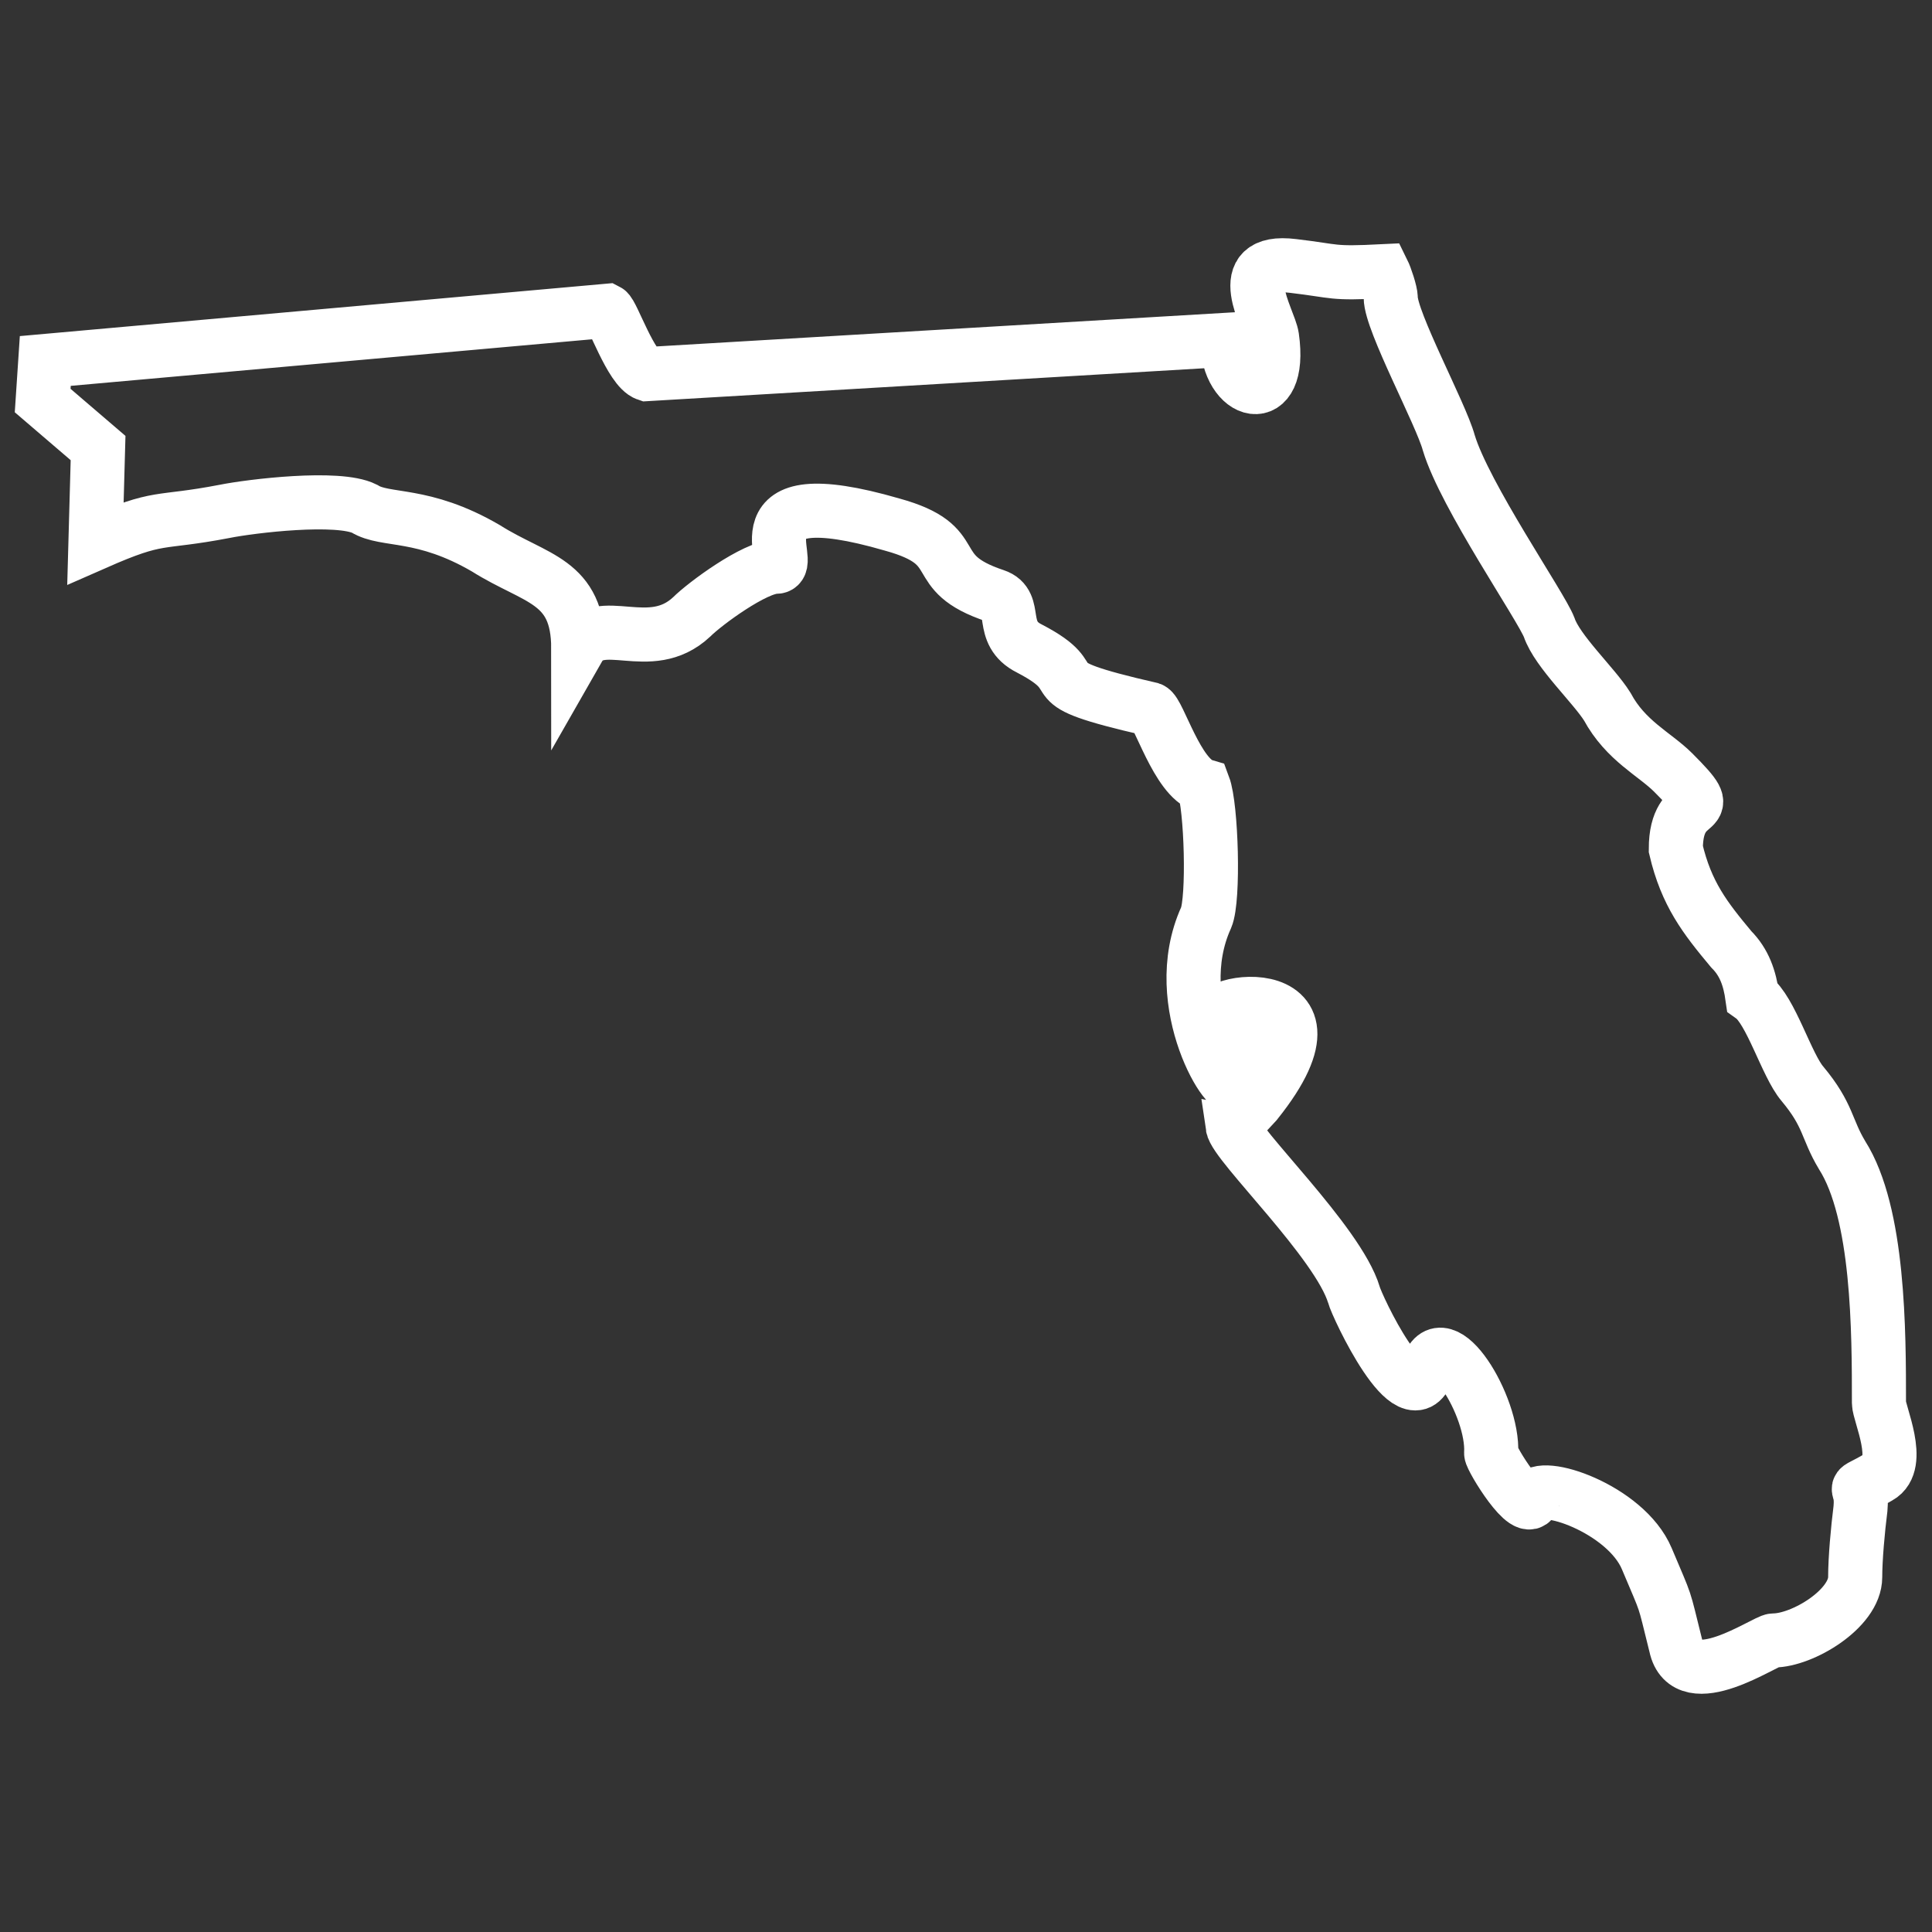 <?xml version="1.0" encoding="UTF-8"?> <svg xmlns="http://www.w3.org/2000/svg" xmlns:xlink="http://www.w3.org/1999/xlink" version="1.1" id="Layer_1" x="0px" y="0px" viewBox="0 0 500 500" style="enable-background:new 0 0 500 500;" xml:space="preserve"><rect x="0" y="0" width="500" height="500" fill="#333333" stroke="none"/> <style type="text/css"> .st0{fill:none;stroke:#FFFFFF;stroke-width:14;stroke-miterlimit:22.926;} </style> <path class="st0" d="M374.94,114.58c-2.05-7.51-15.02-31.41-15.02-37.55c0-1.37-1.37-5.46-2.05-6.83c-13.65,0.68-11.61,0-23.21-1.37 c-16.39-2.05-6.14,13.65-5.46,18.43c2.73,19.12-11.61,15.02-11.61,0.68l-150.2,8.88c-4.1-1.37-8.88-15.7-10.24-16.39L11.72,93.42 l-0.68,10.24l14.34,12.29l-0.68,24.58c17.07-7.51,15.7-4.78,33.45-8.19c6.83-1.37,29.36-4.1,36.19-0.68 c5.46,3.41,15.02,0.68,31.41,10.24c12.97,8.19,23.9,8.19,23.9,25.94c5.46-9.56,18.43,2.05,29.36-8.19 c3.41-3.41,16.39-12.97,21.85-12.97c5.46,0-12.29-23.21,30.04-10.92c19.8,5.46,8.19,12.29,26.63,18.43 c6.14,2.05,0.68,9.56,8.88,13.65c17.07,8.88-1.37,8.19,31.41,15.7c2.05,0.68,6.83,17.75,13.65,19.8c2.05,5.46,2.73,29.36,0.68,34.14 c-10.24,22.53,6.83,48.47,7.51,43.01c2.05-12.97,9.56-8.19-3.41-15.7c-9.56-5.46,36.19-13.65,8.88,20.48 c-0.68,0.68-5.46,6.14-6.14,6.14c0.68,4.78,27.31,30.04,31.41,43.7c0.68,2.73,15.02,33.45,19.12,19.12 c3.41-12.29,17.07,9.56,16.39,21.85c0,1.37,9.56,17.07,10.92,11.61c1.37-4.78,23.9,2.73,29.36,15.7c5.46,12.97,4.1,8.88,7.51,22.53 c2.73,12.97,23.21-1.37,25.26-1.37c7.51,0,21.16-8.19,21.16-16.39c0-4.78,0.68-12.29,1.37-17.75c0.68-7.51-3.41-3.41,4.78-8.19 c6.14-3.41,0-16.39,0-19.12c0-18.43,0-49.16-9.56-64.18c-4.1-6.83-3.41-10.24-10.24-18.43c-4.1-4.78-8.19-19.12-12.97-22.53 c-0.68-4.78-2.05-8.88-5.46-12.29c-6.83-8.19-11.61-14.34-14.34-25.94c0-15.7,12.29-6.83-0.68-19.8 c-4.78-4.78-12.29-8.19-17.07-17.07c-3.41-5.46-12.97-14.34-15.02-20.48C398.84,156.91,379.04,128.24,374.94,114.58z"></path> </svg> 